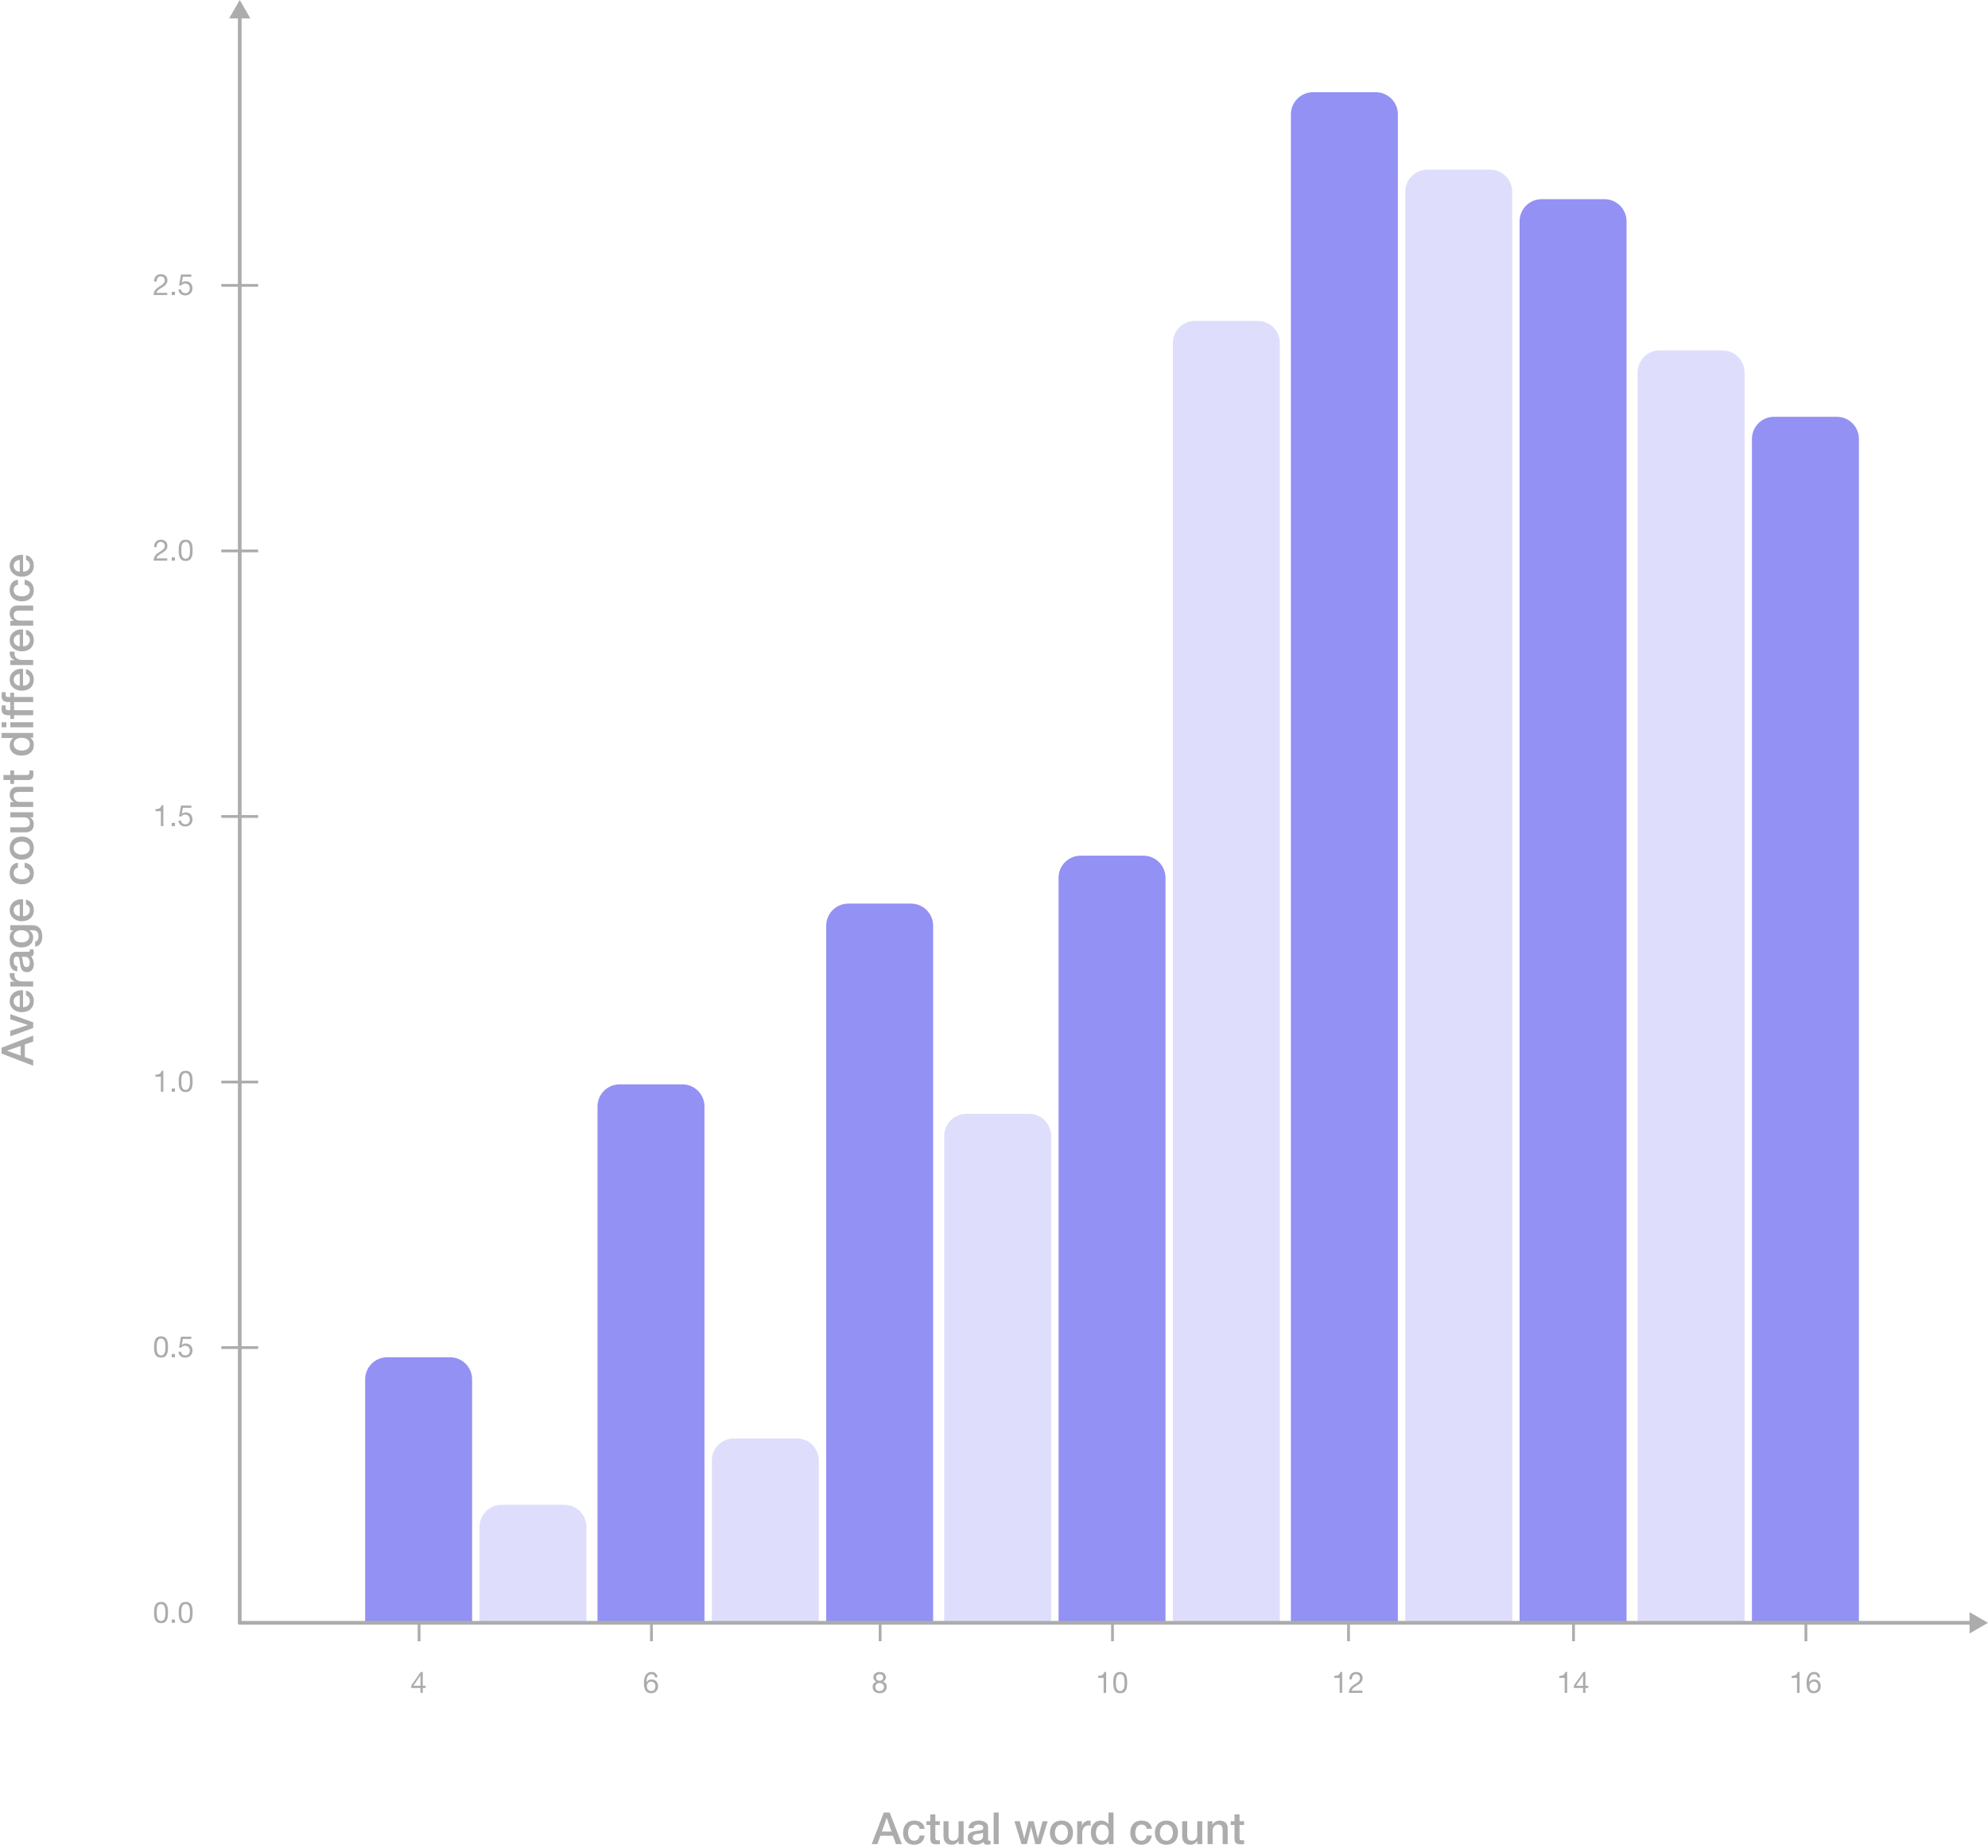 <svg xmlns="http://www.w3.org/2000/svg" width="539" height="501" viewBox="0 0 539 501" fill="none"><path d="M240.394 492.908L239.098 496.592H241.714L240.43 492.908H240.394ZM236.338 500L239.626 491.432H241.222L244.522 500H242.914L242.11 497.732H238.69L237.886 500H236.338ZM250.702 495.872H249.334C249.226 495.116 248.674 494.708 247.918 494.708C247.21 494.708 246.214 495.08 246.214 496.964C246.214 497.996 246.67 499.088 247.858 499.088C248.65 499.088 249.202 498.56 249.334 497.672H250.702C250.45 499.28 249.454 500.168 247.858 500.168C245.914 500.168 244.846 498.788 244.846 496.964C244.846 495.092 245.866 493.628 247.906 493.628C249.346 493.628 250.57 494.348 250.702 495.872ZM251.19 494.816V493.796H252.222V491.936H253.59V493.796H254.826V494.816H253.59V498.128C253.59 498.692 253.638 498.98 254.25 498.98C254.442 498.98 254.634 498.98 254.826 498.932V499.988C254.526 500.012 254.238 500.06 253.938 500.06C252.51 500.06 252.246 499.508 252.222 498.476V494.816H251.19ZM261.258 493.796V500H259.914V499.136H259.89C259.554 499.76 258.81 500.168 258.126 500.168C256.506 500.168 255.81 499.352 255.81 497.732V493.796H257.178V497.6C257.178 498.692 257.622 499.088 258.366 499.088C259.506 499.088 259.89 498.356 259.89 497.396V493.796H261.258ZM266.528 497.912V496.892C266.108 497.168 265.448 497.156 264.848 497.264C264.26 497.36 263.732 497.576 263.732 498.296C263.732 498.908 264.512 499.088 264.992 499.088C265.592 499.088 266.528 498.776 266.528 497.912ZM267.896 495.428V498.62C267.896 498.956 267.968 499.088 268.22 499.088C268.304 499.088 268.412 499.088 268.556 499.064V500.012C268.352 500.084 267.92 500.168 267.692 500.168C267.14 500.168 266.744 499.976 266.636 499.412C266.096 499.94 265.22 500.168 264.488 500.168C263.372 500.168 262.364 499.568 262.364 498.356C262.364 496.808 263.6 496.556 264.752 496.424C265.736 496.244 266.612 496.352 266.612 495.548C266.612 494.84 265.88 494.708 265.328 494.708C264.56 494.708 264.02 495.02 263.96 495.692H262.592C262.688 494.096 264.044 493.628 265.412 493.628C266.624 493.628 267.896 494.12 267.896 495.428ZM269.404 500V491.432H270.772V500H269.404ZM276.959 500L275.039 493.796H276.491L277.703 498.428H277.727L278.891 493.796H280.271L281.387 498.428H281.411L282.671 493.796H284.063L282.119 500H280.715L279.563 495.392H279.539L278.399 500H276.959ZM287.787 499.088C289.011 499.088 289.551 497.972 289.551 496.892C289.551 495.824 289.011 494.708 287.787 494.708C286.563 494.708 286.023 495.824 286.023 496.892C286.023 497.972 286.563 499.088 287.787 499.088ZM287.787 500.168C285.795 500.168 284.655 498.8 284.655 496.892C284.655 494.996 285.795 493.628 287.787 493.628C289.779 493.628 290.919 494.996 290.919 496.892C290.919 498.8 289.779 500.168 287.787 500.168ZM292.056 500V493.796H293.34V494.996H293.364C293.52 494.336 294.336 493.628 295.176 493.628C295.488 493.628 295.572 493.652 295.692 493.664V494.984C295.5 494.96 295.296 494.924 295.104 494.924C294.168 494.924 293.424 495.68 293.424 497.048V500H292.056ZM297.132 496.964C297.132 498.032 297.66 499.088 298.848 499.088C300.072 499.088 300.588 497.972 300.588 496.892C300.588 495.524 299.928 494.708 298.872 494.708C297.588 494.708 297.132 495.848 297.132 496.964ZM301.908 491.432V500H300.612V499.16H300.588C300.228 499.868 299.448 500.168 298.668 500.168C296.712 500.168 295.764 498.716 295.764 496.856C295.764 494.612 297.096 493.628 298.452 493.628C299.232 493.628 300.096 493.916 300.516 494.6H300.54V491.432H301.908ZM312.296 495.872H310.928C310.82 495.116 310.268 494.708 309.512 494.708C308.804 494.708 307.808 495.08 307.808 496.964C307.808 497.996 308.264 499.088 309.452 499.088C310.244 499.088 310.796 498.56 310.928 497.672H312.296C312.044 499.28 311.048 500.168 309.452 500.168C307.508 500.168 306.44 498.788 306.44 496.964C306.44 495.092 307.46 493.628 309.5 493.628C310.94 493.628 312.164 494.348 312.296 495.872ZM316.252 499.088C317.476 499.088 318.016 497.972 318.016 496.892C318.016 495.824 317.476 494.708 316.252 494.708C315.028 494.708 314.488 495.824 314.488 496.892C314.488 497.972 315.028 499.088 316.252 499.088ZM316.252 500.168C314.26 500.168 313.12 498.8 313.12 496.892C313.12 494.996 314.26 493.628 316.252 493.628C318.244 493.628 319.384 494.996 319.384 496.892C319.384 498.8 318.244 500.168 316.252 500.168ZM325.969 493.796V500H324.625V499.136H324.601C324.265 499.76 323.521 500.168 322.837 500.168C321.217 500.168 320.521 499.352 320.521 497.732V493.796H321.889V497.6C321.889 498.692 322.333 499.088 323.077 499.088C324.217 499.088 324.601 498.356 324.601 497.396V493.796H325.969ZM327.411 500V493.796H328.707V494.708L328.731 494.732C329.139 494.048 329.847 493.628 330.663 493.628C332.007 493.628 332.859 494.348 332.859 495.74V500H331.491V496.1C331.467 495.128 331.083 494.708 330.279 494.708C329.367 494.708 328.779 495.428 328.779 496.34V500H327.411ZM333.678 494.816V493.796H334.71V491.936H336.078V493.796H337.314V494.816H336.078V498.128C336.078 498.692 336.126 498.98 336.738 498.98C336.93 498.98 337.122 498.98 337.314 498.932V499.988C337.014 500.012 336.726 500.06 336.426 500.06C334.998 500.06 334.734 499.508 334.71 498.476V494.816H333.678Z" fill="#ACACAC"></path><path d="M1.908 284.903L5.592 286.199V283.583L1.908 284.867V284.903ZM9 288.959L0.432 285.671L0.432 284.075L9 280.775V282.383L6.732 283.187V286.607L9 287.411V288.959ZM9 278.718L2.796 280.974V279.486L7.56 277.914V277.89L2.796 276.378V274.962L9 277.182V278.718ZM6.252 268.511V273.071C7.224 273.071 8.088 272.543 8.088 271.403C8.088 270.611 7.74 270.131 7.056 269.891V268.595C8.412 268.895 9.168 270.047 9.168 271.403C9.168 273.347 7.812 274.439 5.904 274.439C4.14 274.439 2.628 273.287 2.628 271.439C2.628 269.483 4.392 268.283 6.252 268.511ZM5.352 273.071V269.879C4.488 269.927 3.708 270.515 3.708 271.439C3.708 272.387 4.428 273.035 5.352 273.071ZM9 267.471H2.796V266.187H3.996V266.163C3.336 266.007 2.628 265.191 2.628 264.351C2.628 264.039 2.652 263.955 2.664 263.835H3.984C3.96 264.027 3.924 264.231 3.924 264.423C3.924 265.359 4.68 266.103 6.048 266.103H9V267.471ZM6.912 259.425H5.892C6.168 259.845 6.156 260.505 6.264 261.105C6.36 261.693 6.576 262.221 7.296 262.221C7.908 262.221 8.088 261.441 8.088 260.961C8.088 260.361 7.776 259.425 6.912 259.425ZM4.428 258.057H7.62C7.956 258.057 8.088 257.985 8.088 257.733C8.088 257.649 8.088 257.541 8.064 257.397H9.012C9.084 257.601 9.168 258.033 9.168 258.261C9.168 258.813 8.976 259.209 8.412 259.317C8.94 259.857 9.168 260.733 9.168 261.465C9.168 262.581 8.568 263.589 7.356 263.589C5.808 263.589 5.556 262.353 5.424 261.201C5.244 260.217 5.352 259.341 4.548 259.341C3.84 259.341 3.708 260.073 3.708 260.625C3.708 261.393 4.02 261.933 4.692 261.993V263.361C3.096 263.265 2.628 261.909 2.628 260.541C2.628 259.329 3.12 258.057 4.428 258.057ZM7.92 253.885C7.92 252.673 6.816 252.217 5.76 252.217C4.692 252.217 3.708 252.697 3.708 253.885C3.708 255.097 4.836 255.517 5.868 255.517C6.888 255.517 7.92 255.025 7.92 253.885ZM2.796 250.849H8.676C10.536 250.849 11.46 251.941 11.46 253.897C11.46 255.145 10.98 256.549 9.528 256.669V255.301C10.308 255.133 10.44 254.509 10.44 253.813C10.44 252.709 9.876 252.217 8.856 252.217H7.908V252.241C8.592 252.625 9 253.333 9 254.101C9 256.069 7.512 256.885 5.736 256.885C4.068 256.885 2.628 255.841 2.628 254.077C2.628 253.297 2.952 252.589 3.648 252.241V252.217H2.796V250.849ZM6.252 243.843V248.403C7.224 248.403 8.088 247.875 8.088 246.735C8.088 245.943 7.74 245.463 7.056 245.223V243.927C8.412 244.227 9.168 245.379 9.168 246.735C9.168 248.679 7.812 249.771 5.904 249.771C4.14 249.771 2.628 248.619 2.628 246.771C2.628 244.815 4.392 243.615 6.252 243.843ZM5.352 248.403V245.211C4.488 245.259 3.708 245.847 3.708 246.771C3.708 247.719 4.428 248.367 5.352 248.403ZM4.872 233.908V235.276C4.116 235.384 3.708 235.936 3.708 236.692C3.708 237.4 4.08 238.396 5.964 238.396C6.996 238.396 8.088 237.94 8.088 236.752C8.088 235.96 7.56 235.408 6.672 235.276V233.908C8.28 234.16 9.168 235.156 9.168 236.752C9.168 238.696 7.788 239.764 5.964 239.764C4.092 239.764 2.628 238.744 2.628 236.704C2.628 235.264 3.348 234.04 4.872 233.908ZM8.088 229.952C8.088 228.728 6.972 228.188 5.892 228.188C4.824 228.188 3.708 228.728 3.708 229.952C3.708 231.176 4.824 231.716 5.892 231.716C6.972 231.716 8.088 231.176 8.088 229.952ZM9.168 229.952C9.168 231.944 7.8 233.084 5.892 233.084C3.996 233.084 2.628 231.944 2.628 229.952C2.628 227.96 3.996 226.82 5.892 226.82C7.8 226.82 9.168 227.96 9.168 229.952ZM2.796 220.234H9V221.578H8.136V221.602C8.76 221.938 9.168 222.682 9.168 223.366C9.168 224.986 8.352 225.682 6.732 225.682H2.796V224.314H6.6C7.692 224.314 8.088 223.87 8.088 223.126C8.088 221.986 7.356 221.602 6.396 221.602H2.796V220.234ZM9 218.792H2.796V217.496H3.708L3.732 217.472C3.048 217.064 2.628 216.356 2.628 215.54C2.628 214.196 3.348 213.344 4.74 213.344H9V214.712H5.1C4.128 214.736 3.708 215.12 3.708 215.924C3.708 216.836 4.428 217.424 5.34 217.424H9V218.792ZM3.816 212.525H2.796V211.493H0.936L0.936 210.125H2.796V208.889H3.816V210.125H7.128C7.692 210.125 7.98 210.077 7.98 209.465C7.98 209.273 7.98 209.081 7.932 208.889H8.988C9.012 209.189 9.06 209.477 9.06 209.777C9.06 211.205 8.508 211.469 7.476 211.493H3.816V212.525ZM5.964 203.497C7.032 203.497 8.088 202.969 8.088 201.781C8.088 200.557 6.972 200.041 5.892 200.041C4.524 200.041 3.708 200.701 3.708 201.757C3.708 203.041 4.848 203.497 5.964 203.497ZM0.432 198.721H9V200.017H8.16V200.041C8.868 200.401 9.168 201.181 9.168 201.961C9.168 203.917 7.716 204.865 5.856 204.865C3.612 204.865 2.628 203.533 2.628 202.177C2.628 201.397 2.916 200.533 3.6 200.113V200.089H0.432L0.432 198.721ZM9 197.193H2.796V195.825H9V197.193ZM1.728 197.193H0.432L0.432 195.825H1.728L1.728 197.193ZM3.816 194.947H2.796V193.927H2.28C0.696 193.927 0.432 193.099 0.432 192.211C0.432 191.779 0.456 191.467 0.516 191.251H1.584C1.536 191.431 1.512 191.611 1.512 191.887C1.512 192.259 1.644 192.559 2.16 192.559H2.796V191.395H3.816V192.559H9V193.927H3.816V194.947ZM3.816 191.372H2.796L2.796 190.352H2.28C0.696 190.352 0.432 189.524 0.432 188.636C0.432 188.204 0.456 187.892 0.516 187.676H1.584C1.536 187.856 1.512 188.036 1.512 188.312C1.512 188.684 1.644 188.984 2.16 188.984H2.796V187.82H3.816V188.984H9V190.352H3.816L3.816 191.372ZM6.252 181.347V185.907C7.224 185.907 8.088 185.379 8.088 184.239C8.088 183.447 7.74 182.967 7.056 182.727V181.431C8.412 181.731 9.168 182.883 9.168 184.239C9.168 186.183 7.812 187.275 5.904 187.275C4.14 187.275 2.628 186.123 2.628 184.275C2.628 182.319 4.392 181.119 6.252 181.347ZM5.352 185.907V182.715C4.488 182.763 3.708 183.351 3.708 184.275C3.708 185.223 4.428 185.871 5.352 185.907ZM9 180.307H2.796V179.023H3.996V178.999C3.336 178.843 2.628 178.027 2.628 177.187C2.628 176.875 2.652 176.791 2.664 176.671H3.984C3.96 176.863 3.924 177.067 3.924 177.259C3.924 178.195 4.68 178.939 6.048 178.939H9V180.307ZM6.252 170.672V175.232C7.224 175.232 8.088 174.704 8.088 173.564C8.088 172.772 7.74 172.292 7.056 172.052V170.756C8.412 171.056 9.168 172.208 9.168 173.564C9.168 175.508 7.812 176.6 5.904 176.6C4.14 176.6 2.628 175.448 2.628 173.6C2.628 171.644 4.392 170.444 6.252 170.672ZM5.352 175.232V172.04C4.488 172.088 3.708 172.676 3.708 173.6C3.708 174.548 4.428 175.196 5.352 175.232ZM9 169.632H2.796L2.796 168.336H3.708L3.732 168.312C3.048 167.904 2.628 167.196 2.628 166.38C2.628 165.036 3.348 164.184 4.74 164.184H9V165.552H5.1C4.128 165.576 3.708 165.96 3.708 166.764C3.708 167.676 4.428 168.264 5.34 168.264H9V169.632ZM4.872 157.185V158.553C4.116 158.661 3.708 159.213 3.708 159.969C3.708 160.677 4.08 161.673 5.964 161.673C6.996 161.673 8.088 161.217 8.088 160.029C8.088 159.237 7.56 158.685 6.672 158.553V157.185C8.28 157.437 9.168 158.433 9.168 160.029C9.168 161.973 7.788 163.041 5.964 163.041C4.092 163.041 2.628 162.021 2.628 159.981C2.628 158.541 3.348 157.317 4.872 157.185ZM6.252 150.445L6.252 155.005C7.224 155.005 8.088 154.477 8.088 153.337C8.088 152.545 7.74 152.065 7.056 151.825L7.056 150.529C8.412 150.829 9.168 151.981 9.168 153.337C9.168 155.281 7.812 156.373 5.904 156.373C4.14 156.373 2.628 155.221 2.628 153.373C2.628 151.417 4.392 150.217 6.252 150.445ZM5.352 155.005V151.813C4.488 151.861 3.708 152.449 3.708 153.373C3.708 154.321 4.428 154.969 5.352 155.005Z" fill="#ACACAC"></path><path d="M64.5 440C64.5 440.276 64.724 440.5 65 440.5C65.276 440.5 65.5 440.276 65.5 440H64.5ZM65 0L62.113 5H67.887L65 0ZM65.5 440L65.5 4.5H64.5L64.5 440H65.5Z" fill="#ACACAC"></path><path d="M41.777 437.216C41.777 435.96 41.889 434.328 43.665 434.328C45.441 434.328 45.553 435.96 45.553 437.216C45.553 438.464 45.441 440.096 43.665 440.096C41.889 440.096 41.777 438.464 41.777 437.216ZM42.497 437.208C42.497 438.056 42.505 439.496 43.665 439.496C44.825 439.496 44.833 438.056 44.833 437.208C44.833 436.368 44.825 434.928 43.665 434.928C42.505 434.928 42.497 436.368 42.497 437.208ZM46.551 440V439.112H47.439V440H46.551ZM48.449 437.216C48.449 435.96 48.561 434.328 50.337 434.328C52.113 434.328 52.225 435.96 52.225 437.216C52.225 438.464 52.113 440.096 50.337 440.096C48.561 440.096 48.449 438.464 48.449 437.216ZM49.169 437.208C49.169 438.056 49.177 439.496 50.337 439.496C51.497 439.496 51.505 438.056 51.505 437.208C51.505 436.368 51.497 434.928 50.337 434.928C49.177 434.928 49.169 436.368 49.169 437.208Z" fill="#ACACAC"></path><rect x="114" y="435" width="10" height="0.75" transform="rotate(90 114 435)" fill="#ACACAC"></rect><path d="M114.629 453.328V457.072H115.397V457.672H114.629V459H113.989V457.672H111.501V457.016L114.085 453.328H114.629ZM112.085 457.072H113.989V454.296H113.973L112.085 457.072Z" fill="#ACACAC"></path><rect x="177" y="435" width="10" height="0.75" transform="rotate(90 177 435)" fill="#ACACAC"></rect><path d="M176.565 455.952C175.805 455.952 175.389 456.52 175.389 457.232C175.389 457.936 175.821 458.496 176.565 458.496C177.301 458.496 177.709 457.912 177.709 457.24C177.709 456.536 177.341 455.952 176.565 455.952ZM178.269 454.776H177.589C177.525 454.264 177.173 453.928 176.637 453.928C175.477 453.928 175.293 455.208 175.261 456.08L175.277 456.096C175.597 455.576 176.077 455.352 176.693 455.352C177.781 455.352 178.429 456.144 178.429 457.192C178.429 458.016 177.965 459.096 176.533 459.096C174.853 459.096 174.581 457.56 174.581 456.368C174.581 454.808 175.053 453.328 176.669 453.328C177.605 453.328 178.189 453.856 178.269 454.776Z" fill="#ACACAC"></path><rect x="239" y="435" width="10" height="0.75" transform="rotate(90 239 435)" fill="#ACACAC"></rect><path d="M237.317 457.4C237.317 458.08 237.821 458.496 238.525 458.496C239.205 458.496 239.685 458.024 239.685 457.392C239.685 456.776 239.157 456.312 238.517 456.312C237.845 456.312 237.317 456.744 237.317 457.4ZM236.797 454.776C236.797 453.84 237.589 453.328 238.461 453.328C239.701 453.328 240.181 454.056 240.181 454.776C240.181 455.28 239.861 455.744 239.397 455.952C240.077 456.168 240.405 456.664 240.405 457.368C240.405 458.464 239.573 459.096 238.525 459.096C237.437 459.096 236.597 458.528 236.597 457.368C236.597 456.696 236.957 456.176 237.589 455.952C237.117 455.76 236.797 455.288 236.797 454.776ZM237.517 454.8C237.517 455.424 237.965 455.712 238.525 455.712C239.061 455.712 239.461 455.376 239.461 454.8C239.461 454.232 239.061 453.928 238.509 453.928C237.965 453.928 237.517 454.232 237.517 454.8Z" fill="#ACACAC"></path><rect x="302" y="435" width="10" height="0.75" transform="rotate(90 302 435)" fill="#ACACAC"></rect><path d="M299.903 453.328V459H299.223V454.936H297.751V454.392C298.527 454.392 299.231 454.184 299.383 453.328H299.903ZM301.836 456.216C301.836 454.96 301.948 453.328 303.724 453.328C305.5 453.328 305.612 454.96 305.612 456.216C305.612 457.464 305.5 459.096 303.724 459.096C301.948 459.096 301.836 457.464 301.836 456.216ZM302.556 456.208C302.556 457.056 302.564 458.496 303.724 458.496C304.884 458.496 304.892 457.056 304.892 456.208C304.892 455.368 304.884 453.928 303.724 453.928C302.564 453.928 302.556 455.368 302.556 456.208Z" fill="#ACACAC"></path><rect x="366" y="435" width="10" height="0.75" transform="rotate(90 366 435)" fill="#ACACAC"></rect><path d="M363.903 453.328V459H363.223V454.936H361.751V454.392C362.527 454.392 363.231 454.184 363.383 453.328H363.903ZM366.532 455.336H365.852C365.796 454.184 366.476 453.328 367.676 453.328C368.668 453.328 369.452 453.904 369.452 454.96C369.452 455.96 368.78 456.464 368.076 456.904C367.364 457.336 366.62 457.696 366.484 458.4H369.396V459H365.692C365.804 457.656 366.484 457.176 367.284 456.68C368.244 456.088 368.732 455.736 368.732 454.952C368.732 454.336 368.236 453.928 367.636 453.928C366.844 453.928 366.508 454.656 366.532 455.336Z" fill="#ACACAC"></path><rect x="427" y="435" width="10" height="0.75" transform="rotate(90 427 435)" fill="#ACACAC"></rect><path d="M424.903 453.328V459H424.223V454.936H422.751V454.392C423.527 454.392 424.231 454.184 424.383 453.328H424.903ZM429.852 453.328V457.072H430.62V457.672H429.852V459H429.212V457.672H426.724V457.016L429.308 453.328H429.852ZM427.308 457.072H429.212V454.296H429.196L427.308 457.072Z" fill="#ACACAC"></path><rect x="490" y="435" width="10" height="0.75" transform="rotate(90 490 435)" fill="#ACACAC"></rect><path d="M487.903 453.328V459H487.223V454.936H485.751V454.392C486.527 454.392 487.231 454.184 487.383 453.328H487.903ZM491.788 455.952C491.028 455.952 490.612 456.52 490.612 457.232C490.612 457.936 491.044 458.496 491.788 458.496C492.524 458.496 492.932 457.912 492.932 457.24C492.932 456.536 492.564 455.952 491.788 455.952ZM493.492 454.776H492.812C492.748 454.264 492.396 453.928 491.86 453.928C490.7 453.928 490.516 455.208 490.484 456.08L490.5 456.096C490.82 455.576 491.3 455.352 491.916 455.352C493.004 455.352 493.652 456.144 493.652 457.192C493.652 458.016 493.188 459.096 491.756 459.096C490.076 459.096 489.804 457.56 489.804 456.368C489.804 454.808 490.276 453.328 491.892 453.328C492.828 453.328 493.412 453.856 493.492 454.776Z" fill="#ACACAC"></path><rect x="60" y="365" width="10" height="0.75" fill="#ACACAC"></rect><path d="M41.777 365.216C41.777 363.96 41.889 362.328 43.665 362.328C45.441 362.328 45.553 363.96 45.553 365.216C45.553 366.464 45.441 368.096 43.665 368.096C41.889 368.096 41.777 366.464 41.777 365.216ZM42.497 365.208C42.497 366.056 42.505 367.496 43.665 367.496C44.825 367.496 44.833 366.056 44.833 365.208C44.833 364.368 44.825 362.928 43.665 362.928C42.505 362.928 42.497 364.368 42.497 365.208ZM46.551 368V367.112H47.439V368H46.551ZM51.873 362.424V363.024H49.585L49.281 364.656L49.297 364.672C49.545 364.392 49.969 364.264 50.353 364.264C51.361 364.264 52.185 364.912 52.185 366.208C52.185 367.168 51.521 368.096 50.201 368.096C49.217 368.096 48.417 367.496 48.393 366.472H49.073C49.113 367.056 49.585 367.496 50.265 367.496C50.913 367.496 51.465 367.056 51.465 366.152C51.465 365.4 50.945 364.864 50.185 364.864C49.753 364.864 49.393 365.08 49.129 365.4L48.545 365.368L49.073 362.424H51.873Z" fill="#ACACAC"></path><rect x="60" y="293" width="10" height="0.75" fill="#ACACAC"></rect><path d="M44.289 290.328V296H43.609V291.936H42.137V291.392C42.913 291.392 43.617 291.184 43.769 290.328H44.289ZM46.551 296V295.112H47.439V296H46.551ZM48.449 293.216C48.449 291.96 48.561 290.328 50.337 290.328C52.113 290.328 52.225 291.96 52.225 293.216C52.225 294.464 52.113 296.096 50.337 296.096C48.561 296.096 48.449 294.464 48.449 293.216ZM49.169 293.208C49.169 294.056 49.177 295.496 50.337 295.496C51.497 295.496 51.505 294.056 51.505 293.208C51.505 292.368 51.497 290.928 50.337 290.928C49.177 290.928 49.169 292.368 49.169 293.208Z" fill="#ACACAC"></path><rect x="60" y="221" width="10" height="0.75" fill="#ACACAC"></rect><path d="M44.289 218.328V224H43.609V219.936H42.137V219.392C42.913 219.392 43.617 219.184 43.769 218.328H44.289ZM46.551 224V223.112H47.439V224H46.551ZM51.873 218.424V219.024H49.585L49.281 220.656L49.297 220.672C49.545 220.392 49.969 220.264 50.353 220.264C51.361 220.264 52.185 220.912 52.185 222.208C52.185 223.168 51.521 224.096 50.201 224.096C49.217 224.096 48.417 223.496 48.393 222.472H49.073C49.113 223.056 49.585 223.496 50.265 223.496C50.913 223.496 51.465 223.056 51.465 222.152C51.465 221.4 50.945 220.864 50.185 220.864C49.753 220.864 49.393 221.08 49.129 221.4L48.545 221.368L49.073 218.424H51.873Z" fill="#ACACAC"></path><rect x="60" y="149" width="10" height="0.75" fill="#ACACAC"></rect><path d="M42.473 148.336H41.793C41.737 147.184 42.417 146.328 43.617 146.328C44.609 146.328 45.393 146.904 45.393 147.96C45.393 148.96 44.721 149.464 44.017 149.904C43.305 150.336 42.561 150.696 42.425 151.4H45.337V152H41.633C41.745 150.656 42.425 150.176 43.225 149.68C44.185 149.088 44.673 148.736 44.673 147.952C44.673 147.336 44.177 146.928 43.577 146.928C42.785 146.928 42.449 147.656 42.473 148.336ZM46.551 152V151.112H47.439V152H46.551ZM48.449 149.216C48.449 147.96 48.561 146.328 50.337 146.328C52.113 146.328 52.225 147.96 52.225 149.216C52.225 150.464 52.113 152.096 50.337 152.096C48.561 152.096 48.449 150.464 48.449 149.216ZM49.169 149.208C49.169 150.056 49.177 151.496 50.337 151.496C51.497 151.496 51.505 150.056 51.505 149.208C51.505 148.368 51.497 146.928 50.337 146.928C49.177 146.928 49.169 148.368 49.169 149.208Z" fill="#ACACAC"></path><rect x="60" y="77" width="10" height="0.75" fill="#ACACAC"></rect><path d="M42.473 76.336H41.793C41.737 75.184 42.417 74.328 43.617 74.328C44.609 74.328 45.393 74.904 45.393 75.96C45.393 76.96 44.721 77.464 44.017 77.904C43.305 78.336 42.561 78.696 42.425 79.4H45.337V80H41.633C41.745 78.656 42.425 78.176 43.225 77.68C44.185 77.088 44.673 76.736 44.673 75.952C44.673 75.336 44.177 74.928 43.577 74.928C42.785 74.928 42.449 75.656 42.473 76.336ZM46.551 80V79.112H47.439V80H46.551ZM51.873 74.424V75.024H49.585L49.281 76.656L49.297 76.672C49.545 76.392 49.969 76.264 50.353 76.264C51.361 76.264 52.185 76.912 52.185 78.208C52.185 79.168 51.521 80.096 50.201 80.096C49.217 80.096 48.417 79.496 48.393 78.472H49.073C49.113 79.056 49.585 79.496 50.265 79.496C50.913 79.496 51.465 79.056 51.465 78.152C51.465 77.4 50.945 76.864 50.185 76.864C49.753 76.864 49.393 77.08 49.129 77.4L48.545 77.368L49.073 74.424H51.873Z" fill="#ACACAC"></path><path d="M99 374C99 370.686 101.686 368 105 368H122C125.314 368 128 370.686 128 374V440H99V374Z" fill="#9391F4"></path><path d="M162 300C162 296.686 164.686 294 168 294H185C188.314 294 191 296.686 191 300V440H162V300Z" fill="#9391F4"></path><path d="M224 251C224 247.686 226.686 245 230 245H247C250.314 245 253 247.686 253 251V440H224V251Z" fill="#9391F4"></path><path d="M287 238C287 234.686 289.686 232 293 232H310C313.314 232 316 234.686 316 238V440H287V238Z" fill="#9391F4"></path><path d="M350 31C350 27.686 352.686 25 356 25H373C376.314 25 379 27.686 379 31V440H350V31Z" fill="#9391F4"></path><path d="M412 60C412 56.686 414.686 54 418 54H435C438.314 54 441 56.686 441 60V440H412V60Z" fill="#9391F4"></path><path d="M475 119C475 115.686 477.686 113 481 113H498C501.314 113 504 115.686 504 119V440H475V119Z" fill="#9391F4"></path><path d="M130 414C130 410.686 132.686 408 136 408H153C156.314 408 159 410.686 159 414V440H130V414Z" fill="#DEDEFC"></path><path d="M193 396C193 392.686 195.686 390 199 390H216C219.314 390 222 392.686 222 396V440H193V396Z" fill="#DEDEFC"></path><path d="M256 308C256 304.686 258.686 302 262 302H279C282.314 302 285 304.686 285 308V440H256V308Z" fill="#DEDEFC"></path><path d="M318 93C318 89.686 320.686 87 324 87H341C344.314 87 347 89.686 347 93V440H318V93Z" fill="#DEDEFC"></path><path d="M381 52C381 48.686 383.686 46 387 46H404C407.314 46 410 48.686 410 52V440H381V52Z" fill="#DEDEFC"></path><path d="M444 101C444 97.686 446.686 95 450 95H467C470.314 95 473 97.686 473 101V440H444V101Z" fill="#DEDEFC"></path><path d="M65 439.5C64.724 439.5 64.5 439.724 64.5 440C64.5 440.276 64.724 440.5 65 440.5V439.5ZM539 440L534 437.113V442.887L539 440ZM65 440.5H534.5V439.5H65V440.5Z" fill="#ACACAC"></path></svg>